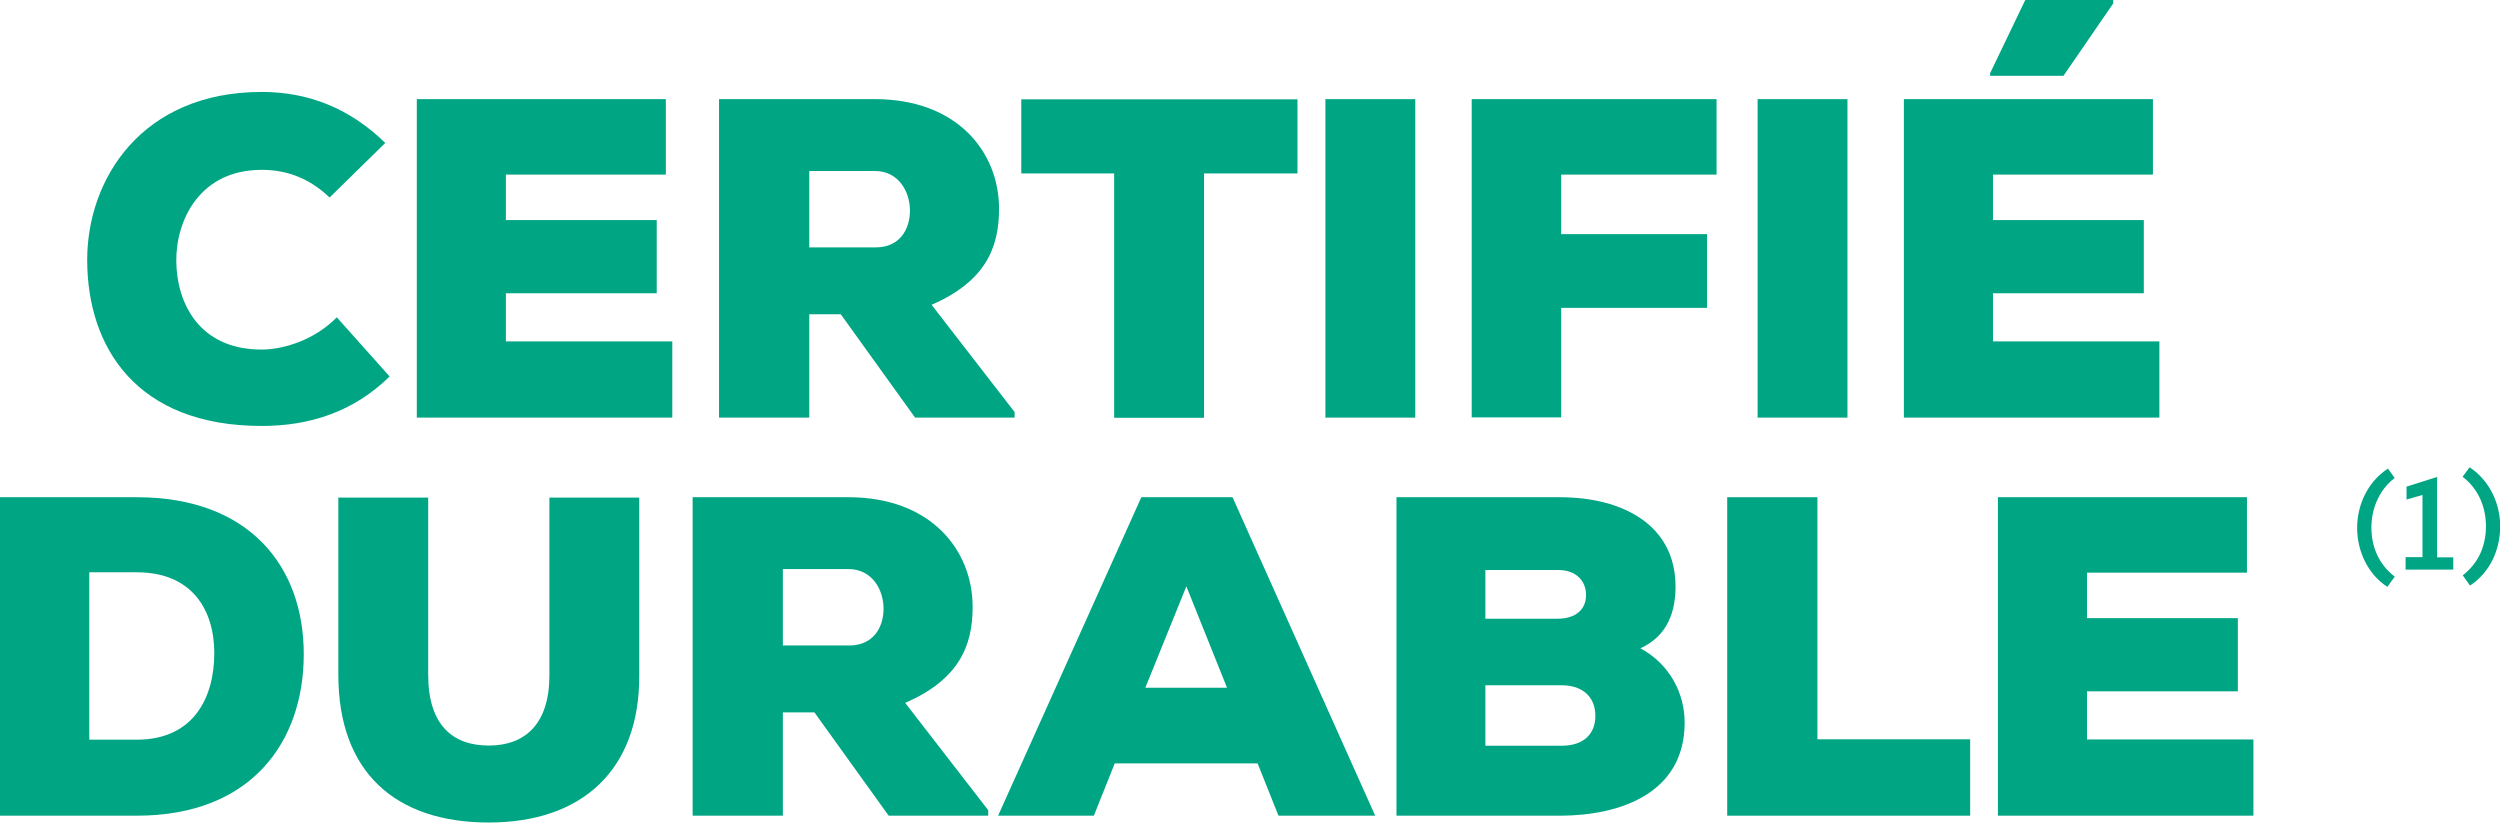 <svg width="231" height="76" viewBox="0 0 231 76" fill="none" xmlns="http://www.w3.org/2000/svg">
<g clip-path="url(#clip0_18_318)">
<path d="M36.019 34.769C32.684 38.044 28.647 39.358 24.188 39.358C12.603 39.358 8.092 32.089 8.057 24.102C8.022 16.535 13.112 8.495 24.188 8.495C28.436 8.495 32.28 9.966 35.598 13.207L30.455 18.251C28.348 16.237 26.154 15.694 24.171 15.694C18.483 15.694 16.254 20.318 16.289 24.137C16.325 27.955 18.361 32.299 24.171 32.299C26.154 32.299 29.015 31.458 31.122 29.321L36.002 34.786L36.019 34.769Z" fill="#00A583"/>
<path d="M62.103 38.587H38.512V9.161H61.524V16.132H46.744V20.336H60.681V27.097H46.744V31.546H62.121V38.569L62.103 38.587Z" fill="#00A583"/>
<path d="M93.734 38.587H84.554L77.69 29.041H74.777V38.587H66.439V9.161H80.85C88.398 9.161 92.312 13.995 92.312 19.302C92.312 22.91 91.048 25.993 86.081 28.165L93.752 38.079V38.587H93.734ZM74.777 15.799V22.858H80.92C83.114 22.858 84.08 21.211 84.08 19.46C84.08 17.708 83.027 15.799 80.832 15.799H74.759H74.777Z" fill="#00A583"/>
<path d="M102.967 16.027H94.366V9.178H119.888V16.027H111.252V38.604H102.949V16.027H102.967Z" fill="#00A583"/>
<path d="M122.469 38.587V9.161H130.771V38.587H122.469Z" fill="#00A583"/>
<path d="M135.985 38.587V9.161H158.611V16.132H144.252V21.632H157.733V28.445H144.252V38.569H136.002L135.985 38.587Z" fill="#00A583"/>
<path d="M162.402 38.587V9.161H170.705V38.587H162.402Z" fill="#00A583"/>
<path d="M199.51 38.587H175.918V9.161H198.93V16.132H184.151V20.336H198.088V27.097H184.151V31.546H199.527V38.569L199.51 38.587ZM195.262 5.95022e-05H187.135L183.887 6.761V7.006H190.663L195.262 0.315V-0.017V5.95022e-05Z" fill="#00A583"/>
<path d="M12.638 45.943C23.047 45.943 28.068 52.337 28.068 60.446C28.068 68.556 23.223 75.37 12.638 75.37H0V45.943H12.638ZM8.25 68.346H12.638C17.939 68.346 19.8 64.387 19.8 60.359C19.8 56.33 17.729 52.88 12.638 52.88H8.25V68.346Z" fill="#00A583"/>
<path d="M59.066 45.996V62.425C59.102 71.131 53.8 76 45.164 76C36.528 76 31.262 71.341 31.262 62.338V45.978H39.565V62.338C39.565 66.962 41.794 68.889 45.164 68.889C48.535 68.889 50.764 66.874 50.764 62.408V45.978H59.066V45.996Z" fill="#00A583"/>
<path d="M91.294 75.37H82.114L75.251 65.823H72.337V75.37H63.999V45.943H78.41C85.958 45.943 89.872 50.778 89.872 56.085C89.872 59.693 88.609 62.776 83.641 64.948L91.312 74.862V75.37H91.294ZM72.337 52.582V59.641H78.48C80.674 59.641 81.64 57.994 81.64 56.242C81.64 54.491 80.587 52.582 78.393 52.582H72.319H72.337Z" fill="#00A583"/>
<path d="M116.185 70.535H103.002L101.071 75.37H92.225L105.46 45.943H113.885L127.068 75.37H118.133L116.202 70.535H116.185ZM109.62 54.176L105.828 63.547H113.376L109.62 54.176Z" fill="#00A583"/>
<path d="M144.112 45.943C150.01 45.943 154.819 48.553 154.819 54.193C154.819 56.418 154.152 58.73 151.572 59.903C154.31 61.375 155.662 64.107 155.662 66.752C155.662 73.355 149.641 75.335 144.252 75.37H129.034V45.943H144.112ZM137.248 57.171H143.901C145.621 57.171 146.552 56.295 146.552 54.981C146.552 53.668 145.621 52.669 143.989 52.669H137.248V57.171ZM137.248 68.906H144.287C146.394 68.906 147.412 67.768 147.412 66.139C147.412 64.51 146.358 63.319 144.287 63.319H137.248V68.906Z" fill="#00A583"/>
<path d="M167.931 45.943V68.311H182.044V75.37H159.594V45.943H167.931Z" fill="#00A583"/>
<path d="M208.198 75.37H184.607V45.943H207.619V52.915H192.839V57.118H206.777V63.879H192.839V68.328H208.216V75.352L208.198 75.37Z" fill="#00A583"/>
<path d="M221.276 44.157C219.854 45.243 219.134 46.942 219.116 48.711C219.116 50.585 219.836 52.179 221.276 53.282L220.591 54.228C218.748 53.02 217.835 50.918 217.8 48.886C217.765 46.767 218.713 44.56 220.644 43.298L221.276 44.174V44.157Z" fill="#00A583"/>
<path d="M222.294 51.478H223.838V45.733L222.364 46.154V44.962L225.19 44.069V51.496H226.682V52.634H222.276V51.496L222.294 51.478Z" fill="#00A583"/>
<path d="M228.191 43.176C230.122 44.455 231.053 46.661 231.018 48.763C230.982 50.795 230.087 52.897 228.227 54.106L227.56 53.16C228.999 52.039 229.701 50.48 229.701 48.606C229.701 46.837 228.981 45.138 227.542 44.052L228.191 43.176Z" fill="#00A583"/>
</g>
<defs>
<clipPath id="clip0_18_318">
<rect width="231" height="76" fill="white"/>
</clipPath>
</defs>
</svg>
